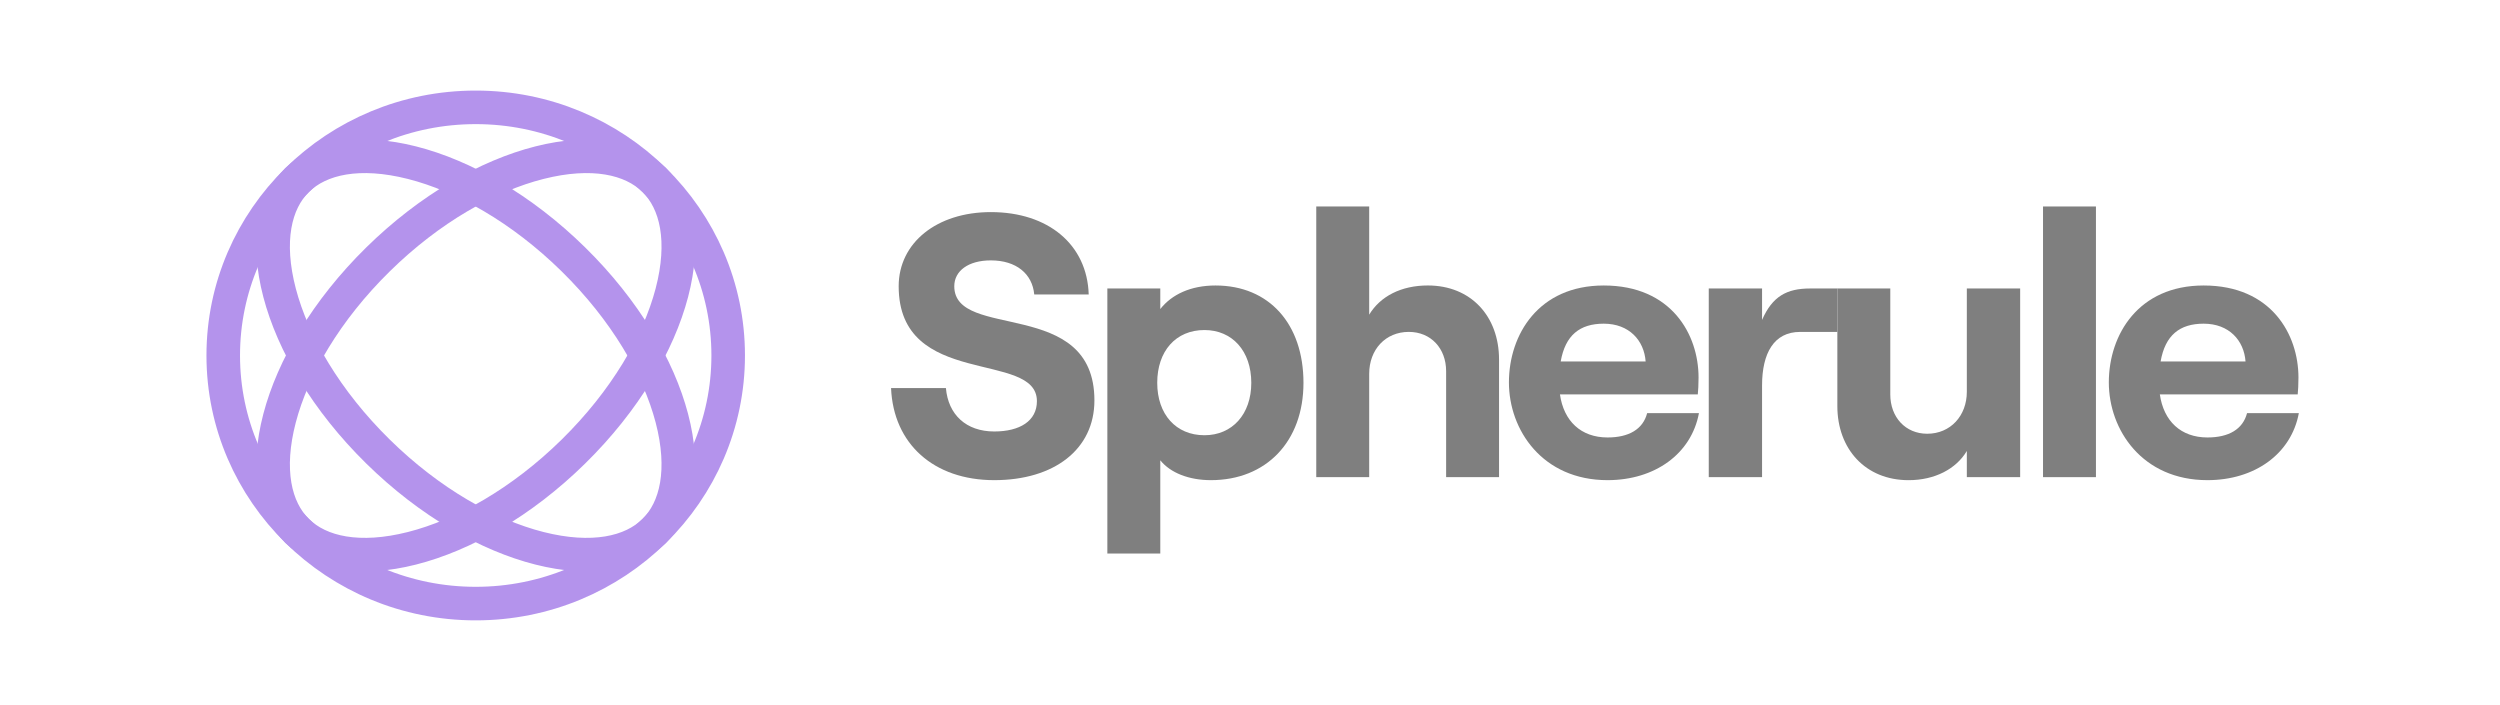 <svg width="149" height="42" viewBox="0 0 149 42" fill="none" xmlns="http://www.w3.org/2000/svg">
<g style="mix-blend-mode:luminosity" opacity="0.5">
<path d="M43.4 21.186C43.4 29.348 36.668 35.974 28.352 35.974C20.036 35.974 13.305 29.348 13.305 21.186C13.305 13.024 20.036 6.398 28.352 6.398C36.668 6.398 43.4 13.024 43.4 21.186Z" stroke="#6927DA" stroke-width="2"/>
<path d="M34.176 26.912C31.093 29.943 27.616 31.904 24.549 32.679C21.443 33.465 19.073 32.98 17.714 31.645C16.355 30.309 15.863 27.979 16.662 24.925C17.45 21.911 19.445 18.492 22.529 15.461C25.612 12.43 29.089 10.469 32.155 9.694C35.261 8.908 37.632 9.393 38.99 10.728C40.349 12.064 40.842 14.394 40.043 17.448C39.254 20.462 37.259 23.881 34.176 26.912Z" stroke="#6927DA" stroke-width="2"/>
<path d="M34.176 15.461C37.259 18.492 39.254 21.911 40.043 24.925C40.842 27.979 40.349 30.309 38.99 31.645C37.632 32.98 35.261 33.465 32.155 32.679C29.089 31.904 25.612 29.943 22.529 26.912C19.445 23.881 17.45 20.462 16.662 17.448C15.863 14.395 16.355 12.064 17.714 10.728C19.073 9.393 21.443 8.908 24.549 9.694C27.615 10.469 31.093 12.43 34.176 15.461Z" stroke="#6927DA" stroke-width="2"/>
<path d="M59.258 28.617C62.822 28.617 65.227 26.787 65.227 23.864C65.227 17.684 56.875 20.317 56.875 17.059C56.875 16.144 57.715 15.519 59.054 15.519C60.575 15.519 61.528 16.323 61.641 17.55H64.887C64.796 14.582 62.481 12.641 59.054 12.641C55.831 12.641 53.561 14.471 53.561 17.059C53.561 23.195 61.8 20.852 61.8 23.909C61.8 25.091 60.779 25.716 59.258 25.716C57.579 25.716 56.512 24.712 56.376 23.128H53.107C53.244 26.453 55.65 28.617 59.258 28.617Z" fill="black"/>
<path d="M65.998 32.99H69.153V27.434C69.766 28.193 70.878 28.617 72.171 28.617C75.462 28.617 77.687 26.319 77.687 22.816C77.687 19.313 75.644 17.015 72.444 17.015C70.969 17.015 69.834 17.55 69.153 18.42V17.193H65.998V32.99ZM71.785 25.94C70.083 25.94 68.971 24.69 68.971 22.816C68.971 20.919 70.083 19.67 71.785 19.67C73.442 19.67 74.577 20.919 74.577 22.816C74.577 24.69 73.442 25.94 71.785 25.94Z" fill="black"/>
<path d="M78.449 28.438H81.604V22.28C81.604 20.829 82.58 19.781 83.964 19.781C85.281 19.781 86.189 20.763 86.189 22.124V28.438H89.343V21.432C89.343 18.844 87.664 17.014 85.099 17.014C83.51 17.014 82.262 17.661 81.604 18.755V12.306H78.449V28.438Z" fill="black"/>
<path d="M98.17 24.623C97.921 25.583 97.081 26.073 95.81 26.073C94.221 26.073 93.2 25.092 92.973 23.508H101.189C101.212 23.262 101.234 22.927 101.234 22.503C101.234 19.938 99.623 17.015 95.583 17.015C91.702 17.015 89.932 19.938 89.932 22.794C89.932 25.627 91.929 28.617 95.81 28.617C98.624 28.617 100.803 27.055 101.257 24.623H98.17ZM95.583 19.291C97.104 19.291 97.989 20.294 98.08 21.544H93.018C93.291 19.982 94.153 19.291 95.583 19.291Z" fill="black"/>
<path d="M109.506 19.782V17.194H107.879C106.494 17.194 105.632 17.662 105.019 19.068V17.194H101.842V28.439H105.019V22.973C105.019 21.054 105.723 19.782 107.288 19.782H109.506Z" fill="black"/>
<path d="M120.401 17.194H117.223V23.352C117.223 24.78 116.247 25.851 114.862 25.851C113.569 25.851 112.661 24.869 112.661 23.508V17.194H109.506V24.2C109.506 26.766 111.185 28.618 113.75 28.618C115.317 28.618 116.588 27.948 117.223 26.878V28.439H120.401V17.194Z" fill="black"/>
<path d="M121.764 28.438H124.918V12.306H121.764V28.438Z" fill="black"/>
<path d="M133.924 24.623C133.674 25.583 132.834 26.073 131.564 26.073C129.975 26.073 128.954 25.092 128.727 23.508H136.943C136.966 23.262 136.988 22.927 136.988 22.503C136.988 19.938 135.377 17.015 131.337 17.015C127.456 17.015 125.686 19.938 125.686 22.794C125.686 25.627 127.683 28.617 131.564 28.617C134.379 28.617 136.557 27.055 137.011 24.623H133.924ZM131.337 19.291C132.858 19.291 133.742 20.294 133.834 21.544H128.772C129.045 19.982 129.907 19.291 131.337 19.291Z" fill="black"/>
</g>
</svg>
